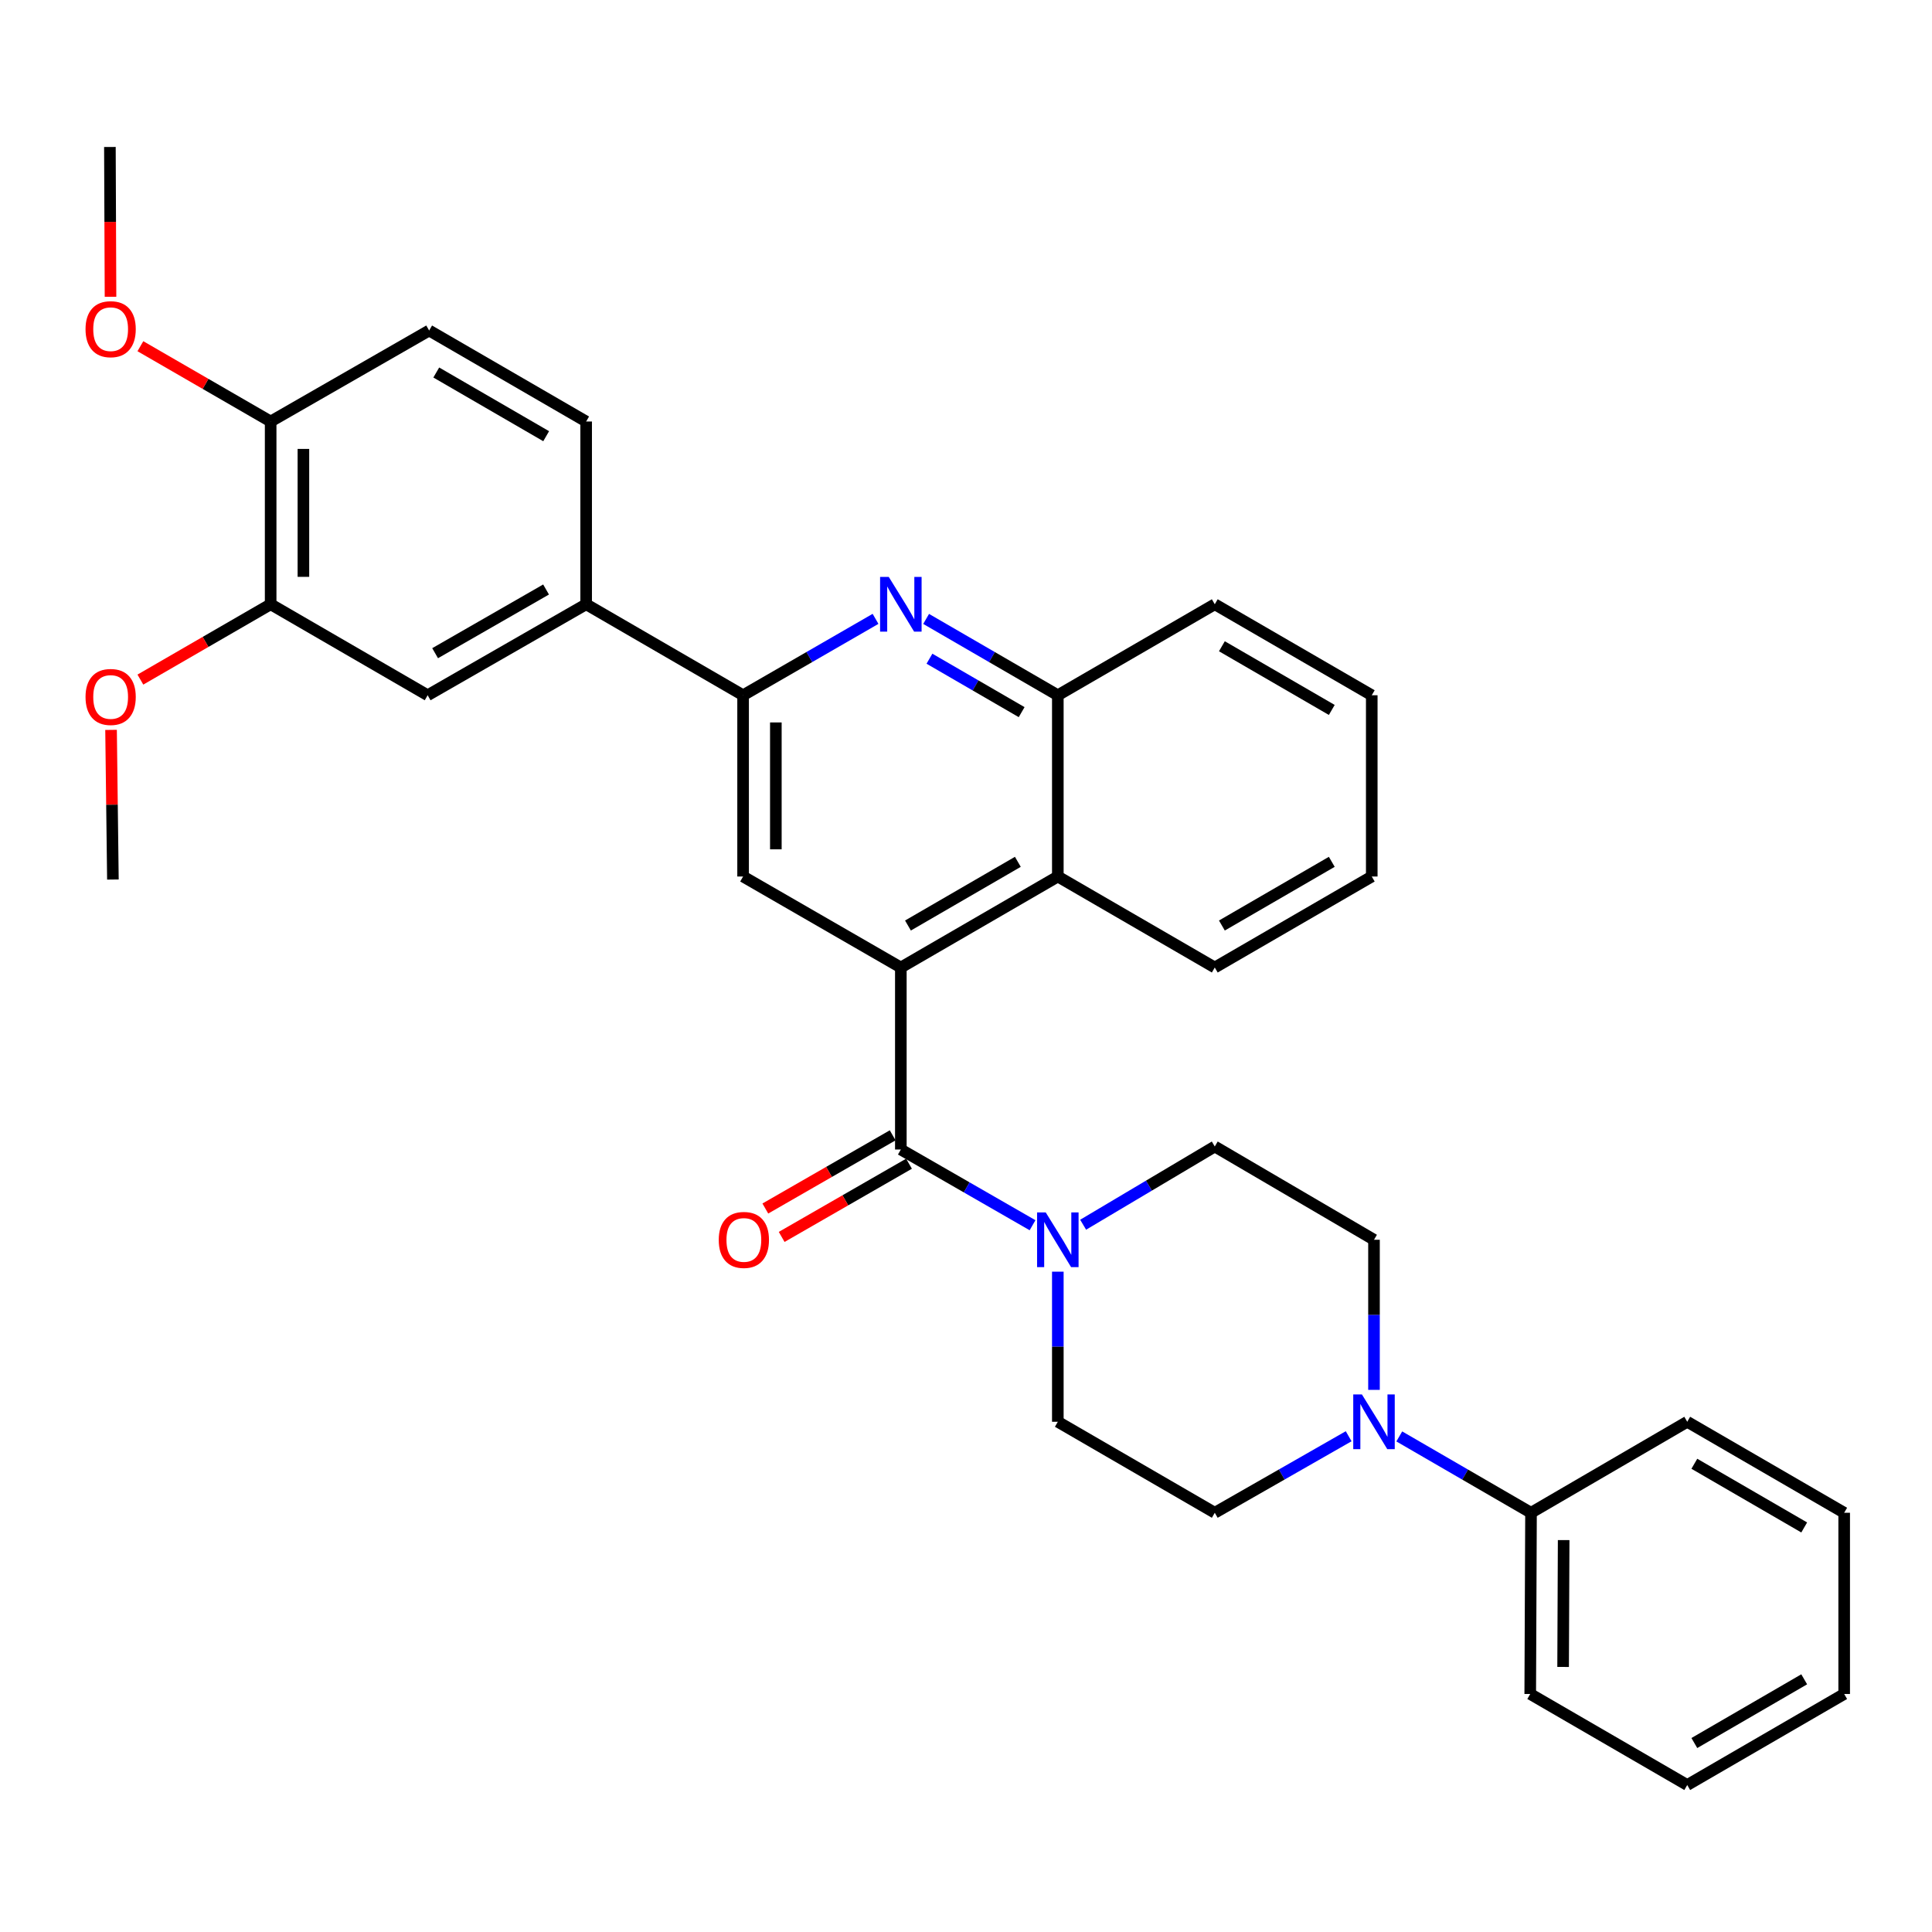 <?xml version='1.0' encoding='iso-8859-1'?>
<svg version='1.1' baseProfile='full'
              xmlns='http://www.w3.org/2000/svg'
                      xmlns:rdkit='http://www.rdkit.org/xml'
                      xmlns:xlink='http://www.w3.org/1999/xlink'
                  xml:space='preserve'
width='1000px' height='1000px' viewBox='0 0 1000 1000'>
<!-- END OF HEADER -->
<rect style='opacity:1.0;fill:#FFFFFF;stroke:none' width='1000' height='1000' x='0' y='0'> </rect>
<path class='bond-0' d='M 466.275,500.782 L 466.275,594.988' style='fill:none;fill-rule:evenodd;stroke:#000000;stroke-width:6px;stroke-linecap:butt;stroke-linejoin:miter;stroke-opacity:1' />
<path class='bond-4' d='M 466.275,500.782 L 384.625,453.683' style='fill:none;fill-rule:evenodd;stroke:#000000;stroke-width:6px;stroke-linecap:butt;stroke-linejoin:miter;stroke-opacity:1' />
<path class='bond-6' d='M 466.275,500.782 L 547.529,453.683' style='fill:none;fill-rule:evenodd;stroke:#000000;stroke-width:6px;stroke-linecap:butt;stroke-linejoin:miter;stroke-opacity:1' />
<path class='bond-6' d='M 469.96,479.048 L 526.838,446.079' style='fill:none;fill-rule:evenodd;stroke:#000000;stroke-width:6px;stroke-linecap:butt;stroke-linejoin:miter;stroke-opacity:1' />
<path class='bond-2' d='M 466.275,594.988 L 500.36,614.584' style='fill:none;fill-rule:evenodd;stroke:#000000;stroke-width:6px;stroke-linecap:butt;stroke-linejoin:miter;stroke-opacity:1' />
<path class='bond-2' d='M 500.36,614.584 L 534.446,634.179' style='fill:none;fill-rule:evenodd;stroke:#0000FF;stroke-width:6px;stroke-linecap:butt;stroke-linejoin:miter;stroke-opacity:1' />
<path class='bond-11' d='M 462.049,587.639 L 429.094,606.584' style='fill:none;fill-rule:evenodd;stroke:#000000;stroke-width:6px;stroke-linecap:butt;stroke-linejoin:miter;stroke-opacity:1' />
<path class='bond-11' d='M 429.094,606.584 L 396.138,625.53' style='fill:none;fill-rule:evenodd;stroke:#FF0000;stroke-width:6px;stroke-linecap:butt;stroke-linejoin:miter;stroke-opacity:1' />
<path class='bond-11' d='M 470.5,602.338 L 437.544,621.284' style='fill:none;fill-rule:evenodd;stroke:#000000;stroke-width:6px;stroke-linecap:butt;stroke-linejoin:miter;stroke-opacity:1' />
<path class='bond-11' d='M 437.544,621.284 L 404.589,640.23' style='fill:none;fill-rule:evenodd;stroke:#FF0000;stroke-width:6px;stroke-linecap:butt;stroke-linejoin:miter;stroke-opacity:1' />
<path class='bond-1' d='M 479.363,320.351 L 513.446,340.107' style='fill:none;fill-rule:evenodd;stroke:#0000FF;stroke-width:6px;stroke-linecap:butt;stroke-linejoin:miter;stroke-opacity:1' />
<path class='bond-1' d='M 513.446,340.107 L 547.529,359.863' style='fill:none;fill-rule:evenodd;stroke:#000000;stroke-width:6px;stroke-linecap:butt;stroke-linejoin:miter;stroke-opacity:1' />
<path class='bond-1' d='M 481.085,340.947 L 504.943,354.776' style='fill:none;fill-rule:evenodd;stroke:#0000FF;stroke-width:6px;stroke-linecap:butt;stroke-linejoin:miter;stroke-opacity:1' />
<path class='bond-1' d='M 504.943,354.776 L 528.801,368.605' style='fill:none;fill-rule:evenodd;stroke:#000000;stroke-width:6px;stroke-linecap:butt;stroke-linejoin:miter;stroke-opacity:1' />
<path class='bond-33' d='M 453.178,320.319 L 418.901,340.091' style='fill:none;fill-rule:evenodd;stroke:#0000FF;stroke-width:6px;stroke-linecap:butt;stroke-linejoin:miter;stroke-opacity:1' />
<path class='bond-33' d='M 418.901,340.091 L 384.625,359.863' style='fill:none;fill-rule:evenodd;stroke:#000000;stroke-width:6px;stroke-linecap:butt;stroke-linejoin:miter;stroke-opacity:1' />
<path class='bond-12' d='M 547.529,658.216 L 547.529,697.062' style='fill:none;fill-rule:evenodd;stroke:#0000FF;stroke-width:6px;stroke-linecap:butt;stroke-linejoin:miter;stroke-opacity:1' />
<path class='bond-12' d='M 547.529,697.062 L 547.529,735.907' style='fill:none;fill-rule:evenodd;stroke:#000000;stroke-width:6px;stroke-linecap:butt;stroke-linejoin:miter;stroke-opacity:1' />
<path class='bond-13' d='M 560.632,633.914 L 594.698,613.67' style='fill:none;fill-rule:evenodd;stroke:#0000FF;stroke-width:6px;stroke-linecap:butt;stroke-linejoin:miter;stroke-opacity:1' />
<path class='bond-13' d='M 594.698,613.67 L 628.765,593.425' style='fill:none;fill-rule:evenodd;stroke:#000000;stroke-width:6px;stroke-linecap:butt;stroke-linejoin:miter;stroke-opacity:1' />
<path class='bond-3' d='M 384.625,359.863 L 384.625,453.683' style='fill:none;fill-rule:evenodd;stroke:#000000;stroke-width:6px;stroke-linecap:butt;stroke-linejoin:miter;stroke-opacity:1' />
<path class='bond-3' d='M 401.58,373.936 L 401.58,439.61' style='fill:none;fill-rule:evenodd;stroke:#000000;stroke-width:6px;stroke-linecap:butt;stroke-linejoin:miter;stroke-opacity:1' />
<path class='bond-8' d='M 384.625,359.863 L 303.389,312.764' style='fill:none;fill-rule:evenodd;stroke:#000000;stroke-width:6px;stroke-linecap:butt;stroke-linejoin:miter;stroke-opacity:1' />
<path class='bond-5' d='M 711.178,719.392 L 711.178,680.546' style='fill:none;fill-rule:evenodd;stroke:#0000FF;stroke-width:6px;stroke-linecap:butt;stroke-linejoin:miter;stroke-opacity:1' />
<path class='bond-5' d='M 711.178,680.546 L 711.178,641.701' style='fill:none;fill-rule:evenodd;stroke:#000000;stroke-width:6px;stroke-linecap:butt;stroke-linejoin:miter;stroke-opacity:1' />
<path class='bond-17' d='M 724.266,743.492 L 758.359,763.249' style='fill:none;fill-rule:evenodd;stroke:#0000FF;stroke-width:6px;stroke-linecap:butt;stroke-linejoin:miter;stroke-opacity:1' />
<path class='bond-17' d='M 758.359,763.249 L 792.451,783.006' style='fill:none;fill-rule:evenodd;stroke:#000000;stroke-width:6px;stroke-linecap:butt;stroke-linejoin:miter;stroke-opacity:1' />
<path class='bond-35' d='M 698.065,743.401 L 663.415,763.204' style='fill:none;fill-rule:evenodd;stroke:#0000FF;stroke-width:6px;stroke-linecap:butt;stroke-linejoin:miter;stroke-opacity:1' />
<path class='bond-35' d='M 663.415,763.204 L 628.765,783.006' style='fill:none;fill-rule:evenodd;stroke:#000000;stroke-width:6px;stroke-linecap:butt;stroke-linejoin:miter;stroke-opacity:1' />
<path class='bond-7' d='M 547.529,453.683 L 547.529,359.863' style='fill:none;fill-rule:evenodd;stroke:#000000;stroke-width:6px;stroke-linecap:butt;stroke-linejoin:miter;stroke-opacity:1' />
<path class='bond-22' d='M 547.529,453.683 L 628.765,500.782' style='fill:none;fill-rule:evenodd;stroke:#000000;stroke-width:6px;stroke-linecap:butt;stroke-linejoin:miter;stroke-opacity:1' />
<path class='bond-23' d='M 547.529,359.863 L 628.765,312.764' style='fill:none;fill-rule:evenodd;stroke:#000000;stroke-width:6px;stroke-linecap:butt;stroke-linejoin:miter;stroke-opacity:1' />
<path class='bond-9' d='M 303.389,312.764 L 221.353,359.863' style='fill:none;fill-rule:evenodd;stroke:#000000;stroke-width:6px;stroke-linecap:butt;stroke-linejoin:miter;stroke-opacity:1' />
<path class='bond-9' d='M 282.642,305.125 L 225.216,338.094' style='fill:none;fill-rule:evenodd;stroke:#000000;stroke-width:6px;stroke-linecap:butt;stroke-linejoin:miter;stroke-opacity:1' />
<path class='bond-18' d='M 303.389,312.764 L 303.389,218.172' style='fill:none;fill-rule:evenodd;stroke:#000000;stroke-width:6px;stroke-linecap:butt;stroke-linejoin:miter;stroke-opacity:1' />
<path class='bond-10' d='M 221.353,359.863 L 140.089,312.764' style='fill:none;fill-rule:evenodd;stroke:#000000;stroke-width:6px;stroke-linecap:butt;stroke-linejoin:miter;stroke-opacity:1' />
<path class='bond-20' d='M 140.089,312.764 L 106.376,332.263' style='fill:none;fill-rule:evenodd;stroke:#000000;stroke-width:6px;stroke-linecap:butt;stroke-linejoin:miter;stroke-opacity:1' />
<path class='bond-20' d='M 106.376,332.263 L 72.663,351.762' style='fill:none;fill-rule:evenodd;stroke:#FF0000;stroke-width:6px;stroke-linecap:butt;stroke-linejoin:miter;stroke-opacity:1' />
<path class='bond-36' d='M 140.089,312.764 L 140.089,218.172' style='fill:none;fill-rule:evenodd;stroke:#000000;stroke-width:6px;stroke-linecap:butt;stroke-linejoin:miter;stroke-opacity:1' />
<path class='bond-36' d='M 157.044,298.575 L 157.044,232.361' style='fill:none;fill-rule:evenodd;stroke:#000000;stroke-width:6px;stroke-linecap:butt;stroke-linejoin:miter;stroke-opacity:1' />
<path class='bond-15' d='M 547.529,735.907 L 628.765,783.006' style='fill:none;fill-rule:evenodd;stroke:#000000;stroke-width:6px;stroke-linecap:butt;stroke-linejoin:miter;stroke-opacity:1' />
<path class='bond-14' d='M 628.765,593.425 L 711.178,641.701' style='fill:none;fill-rule:evenodd;stroke:#000000;stroke-width:6px;stroke-linecap:butt;stroke-linejoin:miter;stroke-opacity:1' />
<path class='bond-16' d='M 140.089,218.172 L 222.125,171.073' style='fill:none;fill-rule:evenodd;stroke:#000000;stroke-width:6px;stroke-linecap:butt;stroke-linejoin:miter;stroke-opacity:1' />
<path class='bond-21' d='M 140.089,218.172 L 106.376,198.684' style='fill:none;fill-rule:evenodd;stroke:#000000;stroke-width:6px;stroke-linecap:butt;stroke-linejoin:miter;stroke-opacity:1' />
<path class='bond-21' d='M 106.376,198.684 L 72.662,179.197' style='fill:none;fill-rule:evenodd;stroke:#FF0000;stroke-width:6px;stroke-linecap:butt;stroke-linejoin:miter;stroke-opacity:1' />
<path class='bond-24' d='M 792.451,783.006 L 792.046,876.807' style='fill:none;fill-rule:evenodd;stroke:#000000;stroke-width:6px;stroke-linecap:butt;stroke-linejoin:miter;stroke-opacity:1' />
<path class='bond-24' d='M 809.346,797.149 L 809.062,862.81' style='fill:none;fill-rule:evenodd;stroke:#000000;stroke-width:6px;stroke-linecap:butt;stroke-linejoin:miter;stroke-opacity:1' />
<path class='bond-25' d='M 792.451,783.006 L 873.31,735.907' style='fill:none;fill-rule:evenodd;stroke:#000000;stroke-width:6px;stroke-linecap:butt;stroke-linejoin:miter;stroke-opacity:1' />
<path class='bond-19' d='M 303.389,218.172 L 222.125,171.073' style='fill:none;fill-rule:evenodd;stroke:#000000;stroke-width:6px;stroke-linecap:butt;stroke-linejoin:miter;stroke-opacity:1' />
<path class='bond-19' d='M 282.697,225.777 L 225.813,192.808' style='fill:none;fill-rule:evenodd;stroke:#000000;stroke-width:6px;stroke-linecap:butt;stroke-linejoin:miter;stroke-opacity:1' />
<path class='bond-26' d='M 57.482,377.788 L 57.961,416.518' style='fill:none;fill-rule:evenodd;stroke:#FF0000;stroke-width:6px;stroke-linecap:butt;stroke-linejoin:miter;stroke-opacity:1' />
<path class='bond-26' d='M 57.961,416.518 L 58.439,455.247' style='fill:none;fill-rule:evenodd;stroke:#000000;stroke-width:6px;stroke-linecap:butt;stroke-linejoin:miter;stroke-opacity:1' />
<path class='bond-27' d='M 57.203,153.625 L 57.044,114.85' style='fill:none;fill-rule:evenodd;stroke:#FF0000;stroke-width:6px;stroke-linecap:butt;stroke-linejoin:miter;stroke-opacity:1' />
<path class='bond-27' d='M 57.044,114.85 L 56.885,76.075' style='fill:none;fill-rule:evenodd;stroke:#000000;stroke-width:6px;stroke-linecap:butt;stroke-linejoin:miter;stroke-opacity:1' />
<path class='bond-28' d='M 628.765,500.782 L 710.019,453.683' style='fill:none;fill-rule:evenodd;stroke:#000000;stroke-width:6px;stroke-linecap:butt;stroke-linejoin:miter;stroke-opacity:1' />
<path class='bond-28' d='M 632.45,479.048 L 689.328,446.079' style='fill:none;fill-rule:evenodd;stroke:#000000;stroke-width:6px;stroke-linecap:butt;stroke-linejoin:miter;stroke-opacity:1' />
<path class='bond-34' d='M 628.765,312.764 L 710.019,359.863' style='fill:none;fill-rule:evenodd;stroke:#000000;stroke-width:6px;stroke-linecap:butt;stroke-linejoin:miter;stroke-opacity:1' />
<path class='bond-34' d='M 632.45,334.498 L 689.328,367.467' style='fill:none;fill-rule:evenodd;stroke:#000000;stroke-width:6px;stroke-linecap:butt;stroke-linejoin:miter;stroke-opacity:1' />
<path class='bond-31' d='M 792.046,876.807 L 873.31,923.925' style='fill:none;fill-rule:evenodd;stroke:#000000;stroke-width:6px;stroke-linecap:butt;stroke-linejoin:miter;stroke-opacity:1' />
<path class='bond-30' d='M 873.31,735.907 L 954.545,783.006' style='fill:none;fill-rule:evenodd;stroke:#000000;stroke-width:6px;stroke-linecap:butt;stroke-linejoin:miter;stroke-opacity:1' />
<path class='bond-30' d='M 876.991,757.64 L 933.856,790.609' style='fill:none;fill-rule:evenodd;stroke:#000000;stroke-width:6px;stroke-linecap:butt;stroke-linejoin:miter;stroke-opacity:1' />
<path class='bond-29' d='M 710.019,453.683 L 710.019,359.863' style='fill:none;fill-rule:evenodd;stroke:#000000;stroke-width:6px;stroke-linecap:butt;stroke-linejoin:miter;stroke-opacity:1' />
<path class='bond-32' d='M 954.545,783.006 L 954.545,876.807' style='fill:none;fill-rule:evenodd;stroke:#000000;stroke-width:6px;stroke-linecap:butt;stroke-linejoin:miter;stroke-opacity:1' />
<path class='bond-37' d='M 873.31,923.925 L 954.545,876.807' style='fill:none;fill-rule:evenodd;stroke:#000000;stroke-width:6px;stroke-linecap:butt;stroke-linejoin:miter;stroke-opacity:1' />
<path class='bond-37' d='M 876.988,902.19 L 933.853,869.208' style='fill:none;fill-rule:evenodd;stroke:#000000;stroke-width:6px;stroke-linecap:butt;stroke-linejoin:miter;stroke-opacity:1' />
<path  class='atom-2' d='M 460.015 298.604
L 469.295 313.604
Q 470.215 315.084, 471.695 317.764
Q 473.175 320.444, 473.255 320.604
L 473.255 298.604
L 477.015 298.604
L 477.015 326.924
L 473.135 326.924
L 463.175 310.524
Q 462.015 308.604, 460.775 306.404
Q 459.575 304.204, 459.215 303.524
L 459.215 326.924
L 455.535 326.924
L 455.535 298.604
L 460.015 298.604
' fill='#0000FF'/>
<path  class='atom-3' d='M 541.269 627.541
L 550.549 642.541
Q 551.469 644.021, 552.949 646.701
Q 554.429 649.381, 554.509 649.541
L 554.509 627.541
L 558.269 627.541
L 558.269 655.861
L 554.389 655.861
L 544.429 639.461
Q 543.269 637.541, 542.029 635.341
Q 540.829 633.141, 540.469 632.461
L 540.469 655.861
L 536.789 655.861
L 536.789 627.541
L 541.269 627.541
' fill='#0000FF'/>
<path  class='atom-6' d='M 704.918 721.747
L 714.198 736.747
Q 715.118 738.227, 716.598 740.907
Q 718.078 743.587, 718.158 743.747
L 718.158 721.747
L 721.918 721.747
L 721.918 750.067
L 718.038 750.067
L 708.078 733.667
Q 706.918 731.747, 705.678 729.547
Q 704.478 727.347, 704.118 726.667
L 704.118 750.067
L 700.438 750.067
L 700.438 721.747
L 704.918 721.747
' fill='#0000FF'/>
<path  class='atom-12' d='M 372.02 641.781
Q 372.02 634.981, 375.38 631.181
Q 378.74 627.381, 385.02 627.381
Q 391.3 627.381, 394.66 631.181
Q 398.02 634.981, 398.02 641.781
Q 398.02 648.661, 394.62 652.581
Q 391.22 656.461, 385.02 656.461
Q 378.78 656.461, 375.38 652.581
Q 372.02 648.701, 372.02 641.781
M 385.02 653.261
Q 389.34 653.261, 391.66 650.381
Q 394.02 647.461, 394.02 641.781
Q 394.02 636.221, 391.66 633.421
Q 389.34 630.581, 385.02 630.581
Q 380.7 630.581, 378.34 633.381
Q 376.02 636.181, 376.02 641.781
Q 376.02 647.501, 378.34 650.381
Q 380.7 653.261, 385.02 653.261
' fill='#FF0000'/>
<path  class='atom-21' d='M 44.271 360.744
Q 44.271 353.944, 47.631 350.144
Q 50.991 346.344, 57.271 346.344
Q 63.551 346.344, 66.911 350.144
Q 70.271 353.944, 70.271 360.744
Q 70.271 367.624, 66.871 371.544
Q 63.471 375.424, 57.271 375.424
Q 51.031 375.424, 47.631 371.544
Q 44.271 367.664, 44.271 360.744
M 57.271 372.224
Q 61.591 372.224, 63.911 369.344
Q 66.271 366.424, 66.271 360.744
Q 66.271 355.184, 63.911 352.384
Q 61.591 349.544, 57.271 349.544
Q 52.951 349.544, 50.591 352.344
Q 48.271 355.144, 48.271 360.744
Q 48.271 366.464, 50.591 369.344
Q 52.951 372.224, 57.271 372.224
' fill='#FF0000'/>
<path  class='atom-22' d='M 44.271 170.381
Q 44.271 163.581, 47.631 159.781
Q 50.991 155.981, 57.271 155.981
Q 63.551 155.981, 66.911 159.781
Q 70.271 163.581, 70.271 170.381
Q 70.271 177.261, 66.871 181.181
Q 63.471 185.061, 57.271 185.061
Q 51.031 185.061, 47.631 181.181
Q 44.271 177.301, 44.271 170.381
M 57.271 181.861
Q 61.591 181.861, 63.911 178.981
Q 66.271 176.061, 66.271 170.381
Q 66.271 164.821, 63.911 162.021
Q 61.591 159.181, 57.271 159.181
Q 52.951 159.181, 50.591 161.981
Q 48.271 164.781, 48.271 170.381
Q 48.271 176.101, 50.591 178.981
Q 52.951 181.861, 57.271 181.861
' fill='#FF0000'/>
</svg>

